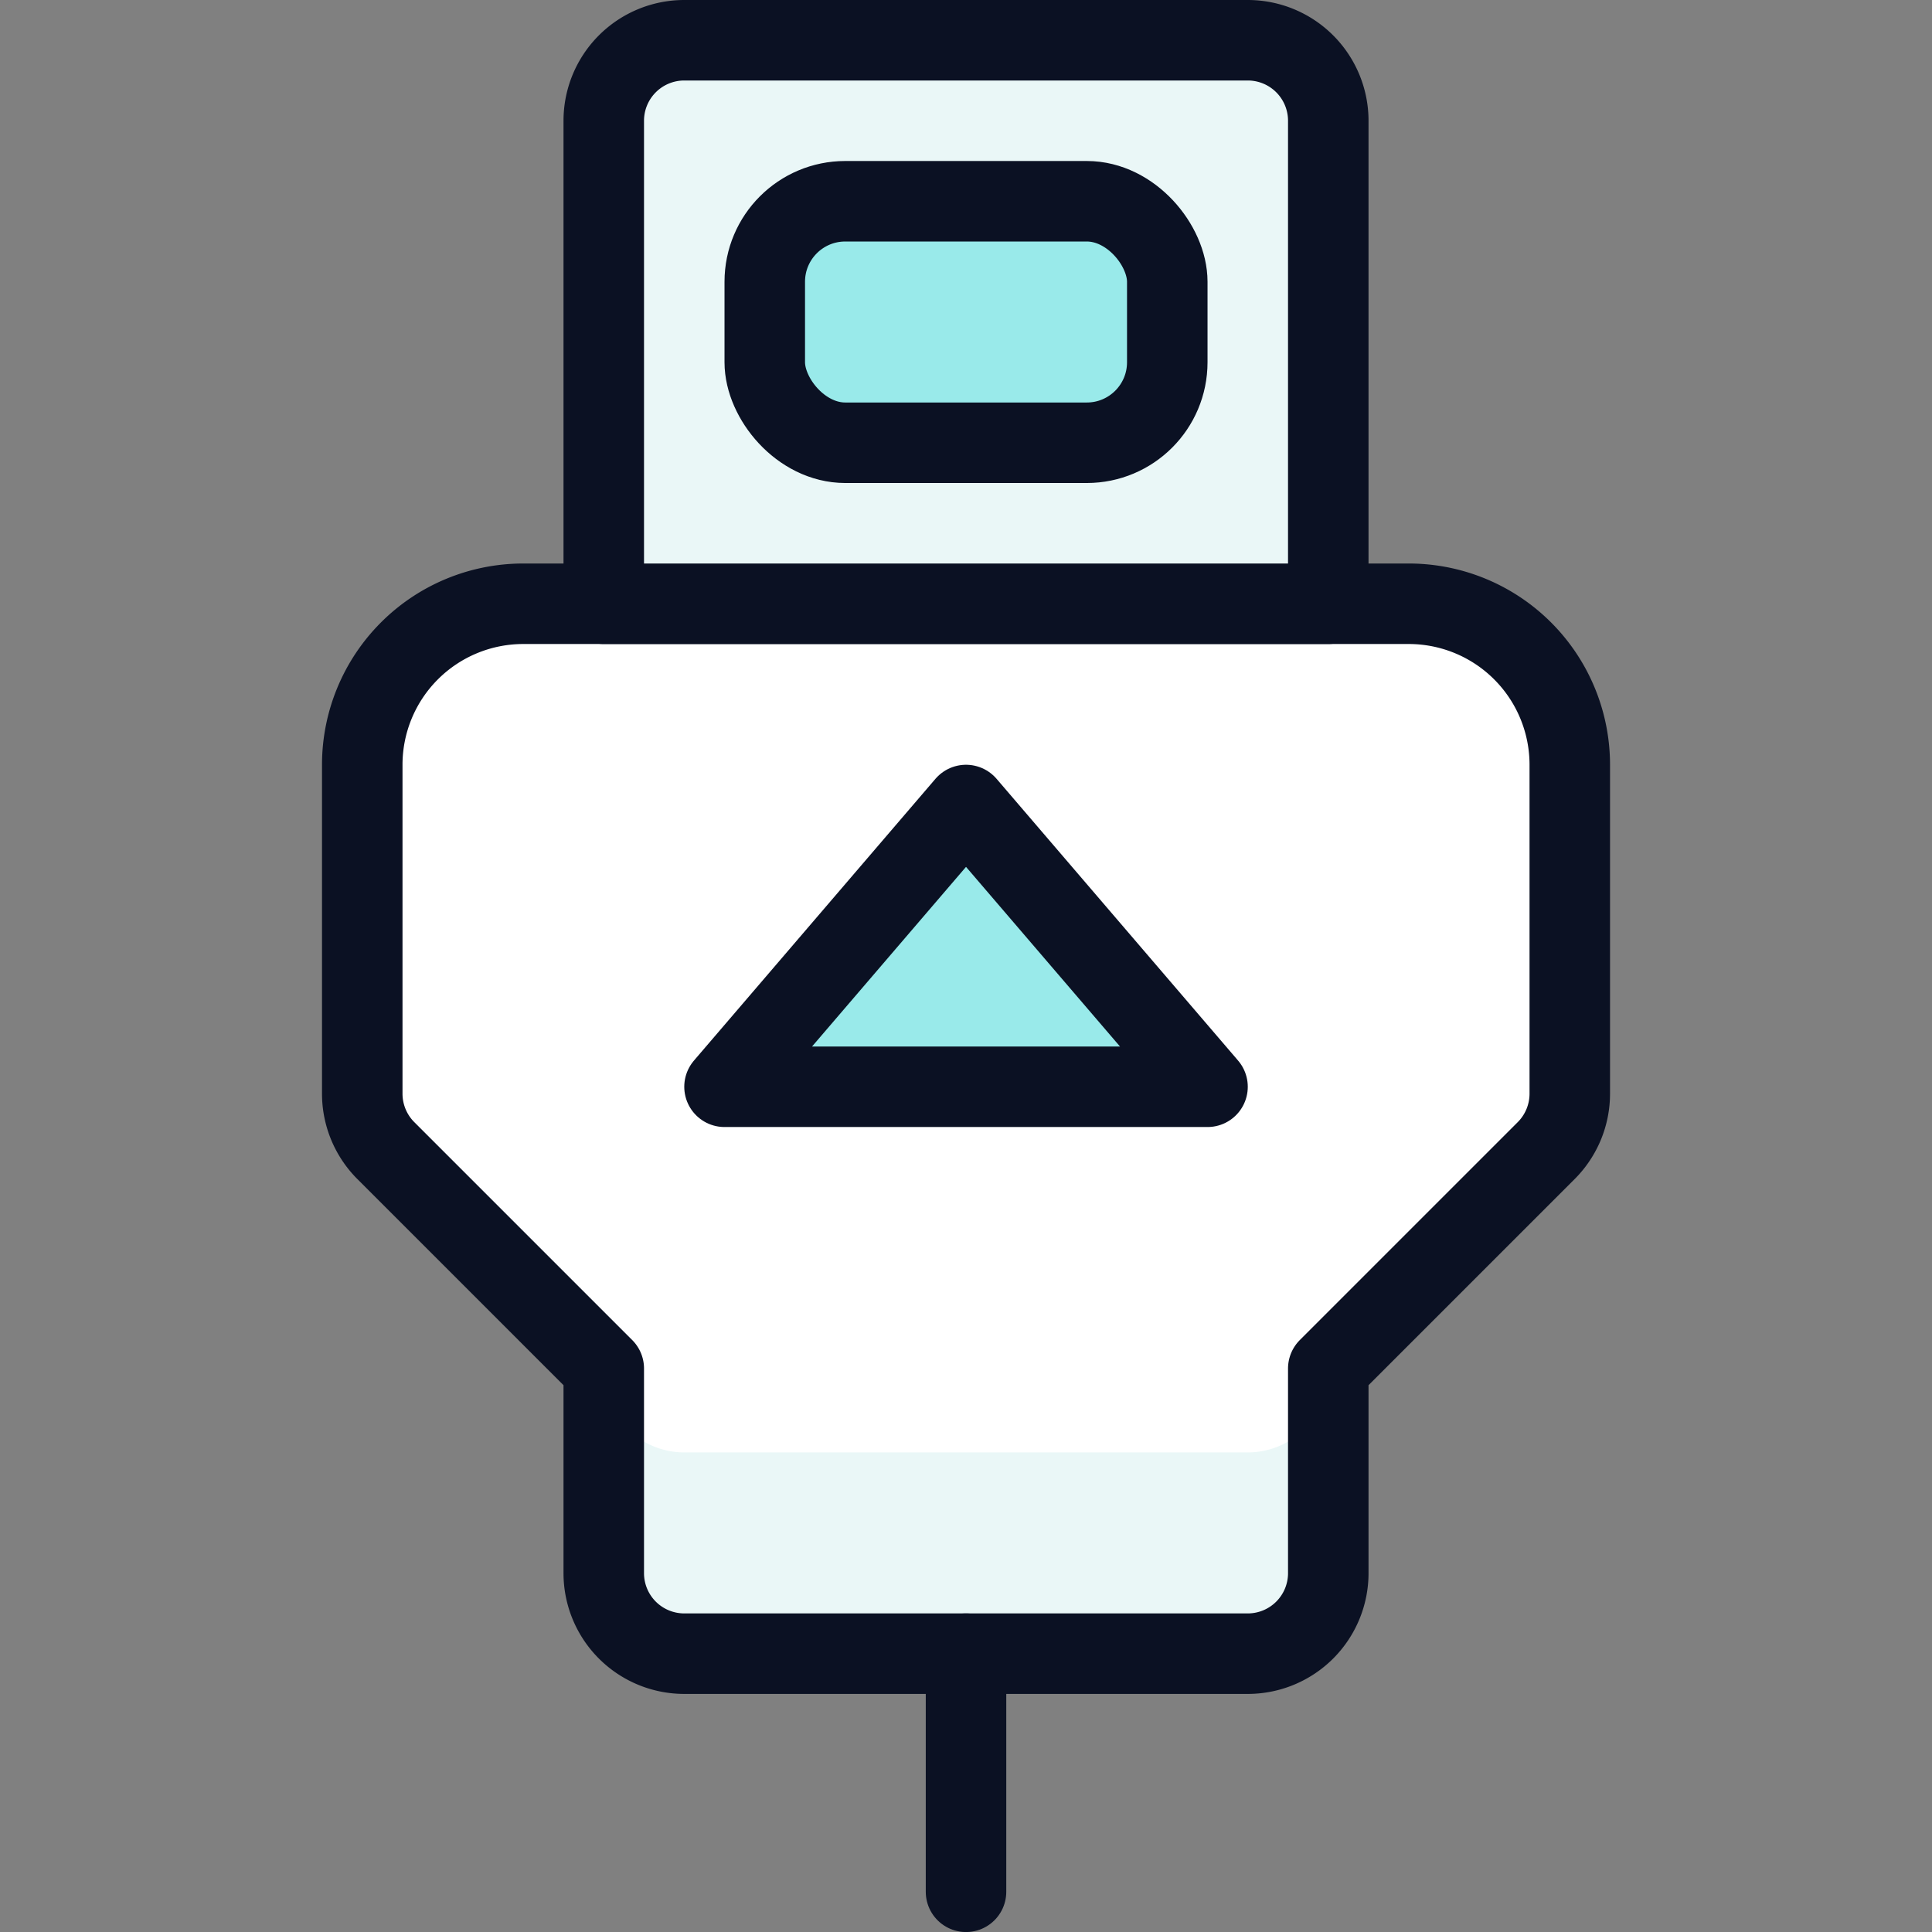 <svg xmlns="http://www.w3.org/2000/svg" viewBox="0 0 400 400"><rect x="0" y="0" width="400" height="400" fill="#808080" stroke="none"/><g transform="matrix(16.667,0,0,16.667,0,0)"><defs><style>.a{fill:#ffffff;}.b,.d{fill:#EAF7F7;}.c{fill:none;}.c,.d,.e,.f{stroke:#0B1123;stroke-linecap:round;stroke-linejoin:round;}.e{fill:#99EAEA;}.f{fill:#99EAEA;}</style></defs><path class="a" d="M4.5,13.586a1,1,0,0,0,.293.707L7.5,17v2.542a1,1,0,0,0,1,1h7a1,1,0,0,0,1-1V17l2.707-2.707a1,1,0,0,0,.293-.707V9.5a2,2,0,0,0-2-2H6.5a2,2,0,0,0-2,2Z"></path><path class="b" d="M15.5,18.042h-7a1,1,0,0,1-1-1v2.5a1,1,0,0,0,1,1h7a1,1,0,0,0,1-1v-2.5A1,1,0,0,1,15.5,18.042Z"></path><path class="c" d="M4.5,13.586a1,1,0,0,0,.293.707L7.5,17v2.542a1,1,0,0,0,1,1h7a1,1,0,0,0,1-1V17l2.707-2.707a1,1,0,0,0,.293-.707V9.5a2,2,0,0,0-2-2H6.5a2,2,0,0,0-2,2Z"></path><path class="d" d="M16.5,1.5a1,1,0,0,0-1-1h-7a1,1,0,0,0-1,1v6h9Z"></path><rect class="e" x="9.5" y="2.5" width="5" height="3" rx="1"></rect><line class="c" x1="12" y1="20.542" x2="12" y2="23.5"></line><polygon class="f" points="9 13.5 15 13.5 12 10 9 13.5"></polygon></g></svg>